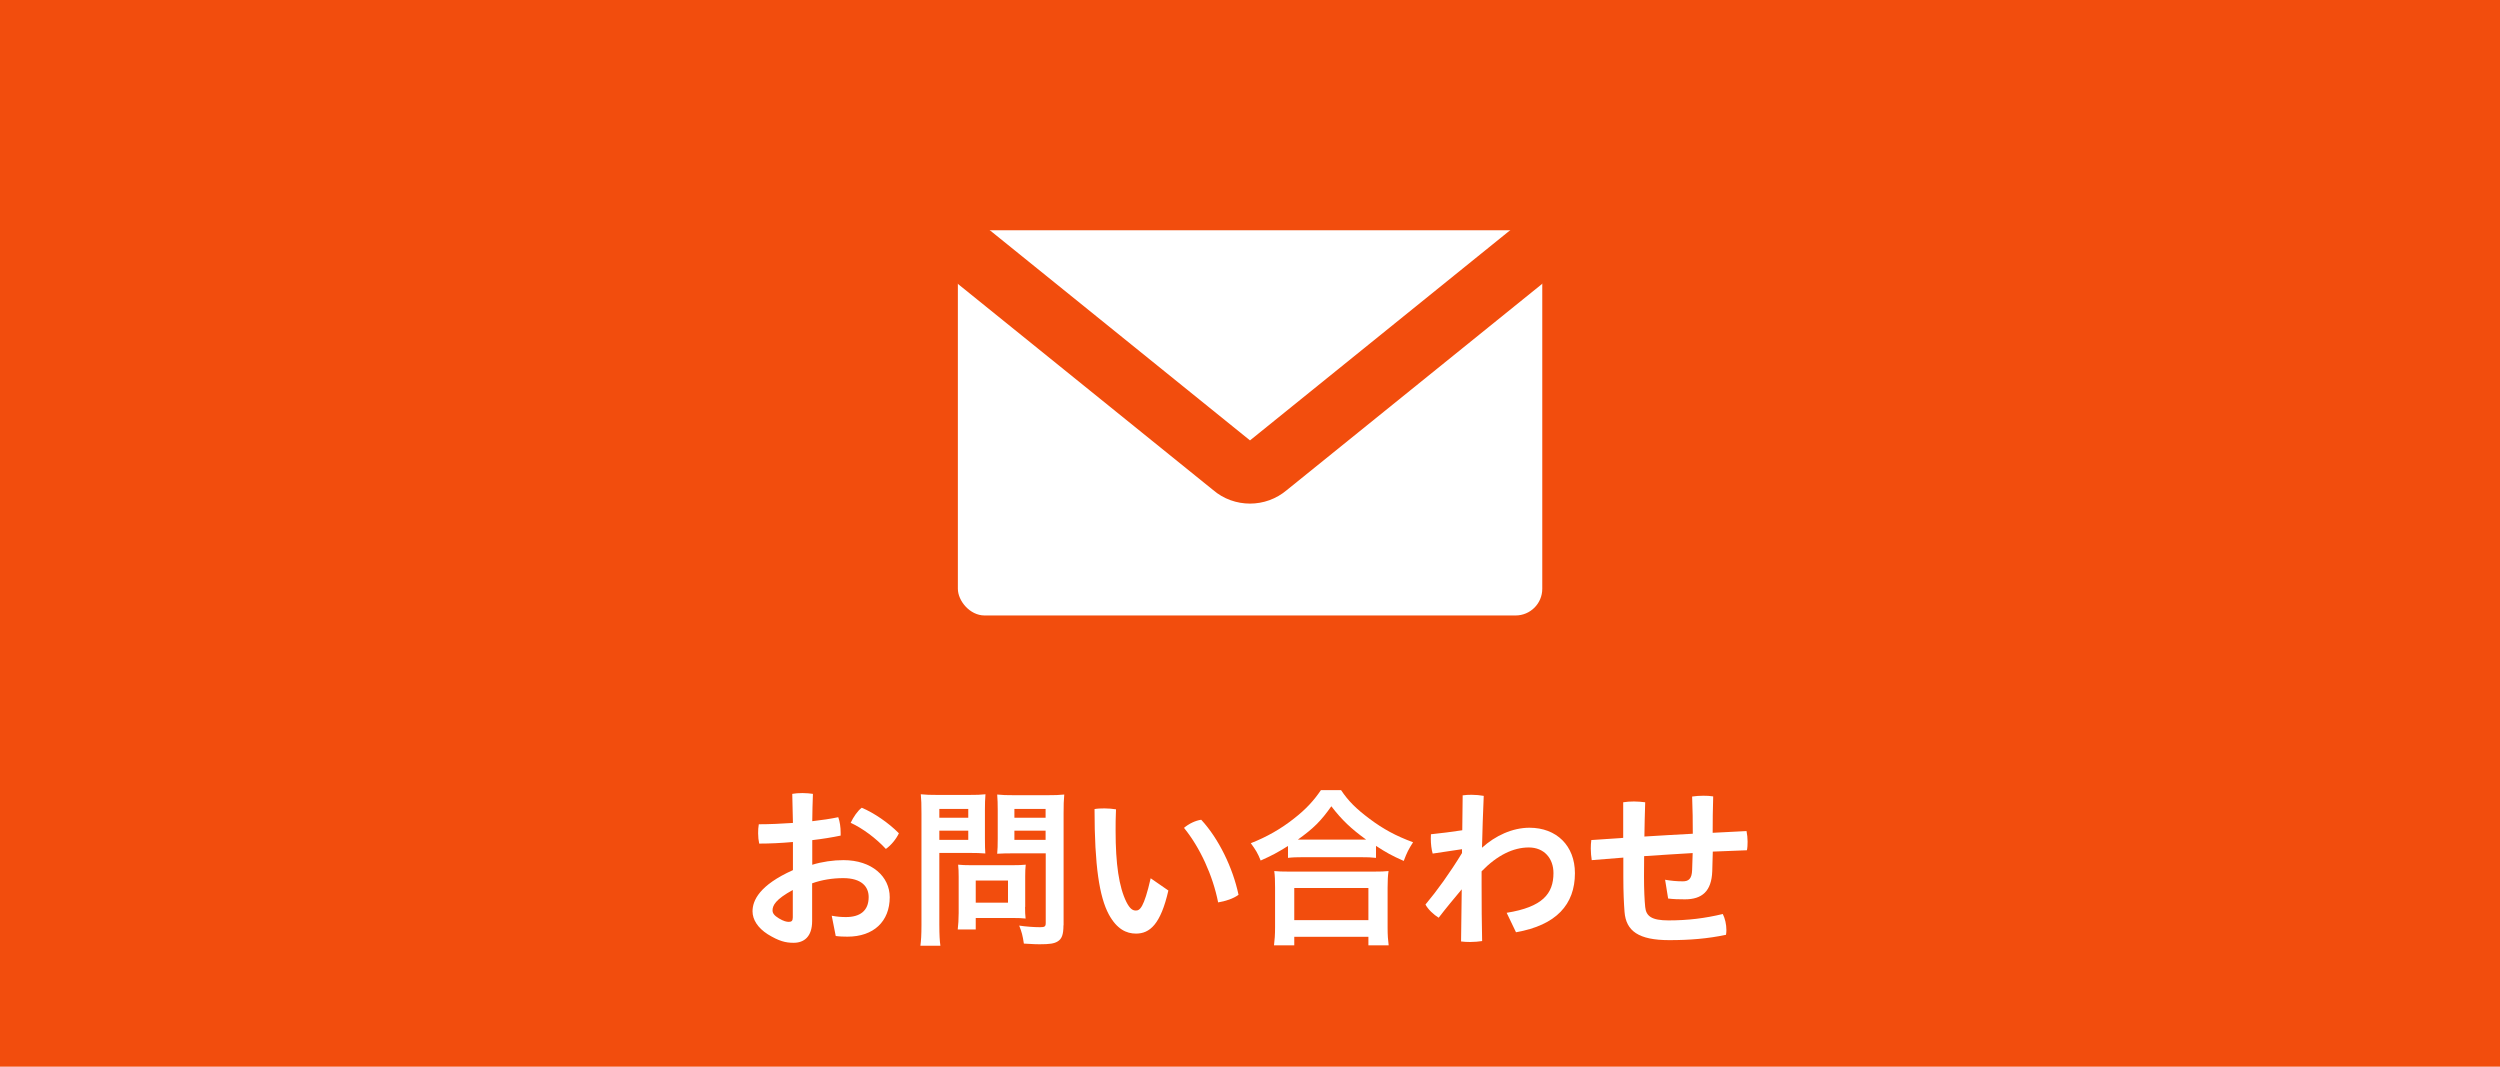 <?xml version="1.0" encoding="UTF-8"?>
<svg xmlns="http://www.w3.org/2000/svg" width="187.5" height="80" viewBox="0 0 187.5 80">
 <defs>
 <style>
 .cls-1 {
 fill: #f24d0d;
 }

 .cls-1, .cls-2 {
 stroke-width: 0px;
 }

 .cls-2 {
 fill: #fff;
 }
 </style>
 </defs>
 <rect class="cls-1" width="187.5" height="80"/>
 <g>
 <path class="cls-2" d="M60.91,64.86c.74-.23,1.59-.35,2.35-.35,2.14,0,3.47,1.24,3.47,2.78,0,1.82-1.21,2.96-3.17,2.96-.27,0-.61-.01-.88-.05l-.3-1.52c.43.08.74.1,1.07.1,1.04,0,1.7-.46,1.7-1.5,0-.78-.53-1.42-1.91-1.42-.79,0-1.62.13-2.33.39v2.83c0,1.18-.61,1.63-1.39,1.63-.6,0-1.09-.12-1.94-.64-.75-.48-1.14-1.1-1.14-1.72,0-.81.51-1.96,3.03-3.09v-2.11c-.87.08-1.75.12-2.53.12-.05-.23-.08-.49-.08-.77,0-.23.01-.47.05-.68.79,0,1.68-.04,2.56-.1-.01-.73-.03-1.46-.05-2.18.21-.04.48-.06.77-.06s.57.03.78.06c-.03.68-.04,1.37-.05,2.05.71-.08,1.38-.18,1.95-.3.12.33.18.75.18,1.17v.21c-.62.13-1.36.25-2.13.34v1.83ZM59.46,66.75c-1.29.7-1.52,1.16-1.52,1.53,0,.21.13.39.48.6.35.21.57.26.74.26.21,0,.3-.08.3-.34v-2.05ZM67.42,62.49c-.2.43-.58.9-.98,1.18-.75-.81-1.75-1.55-2.64-1.96.21-.44.52-.9.83-1.13.91.38,2.01,1.13,2.78,1.91Z"/>
 <path class="cls-2" d="M70.45,69.36c0,.77.03,1.23.08,1.57h-1.5c.05-.38.08-.79.08-1.57v-8.36c0-.66-.01-1.03-.05-1.43.39.04.69.05,1.3.05h2.25c.65,0,.95-.01,1.3-.05-.03.4-.04.69-.04,1.18v2.12c0,.57.01.87.03,1.14-.3-.03-.74-.04-1.17-.04h-2.28v5.38ZM70.45,61.33h2.17v-.66h-2.17v.66ZM70.45,62.99h2.17v-.69h-2.17v.69ZM76.88,68.02c0,.36.01.62.04.87-.27-.03-.53-.04-.91-.04h-2.83v.86h-1.35c.04-.35.07-.75.07-1.23v-2.73c0-.34-.01-.62-.04-.9.29.03.57.04.95.04h3.13c.4,0,.73-.01.99-.04-.03.26-.04.52-.04.88v2.29ZM73.18,67.7h2.42v-1.66h-2.42v1.66ZM79.76,69.39c0,.7-.12,1.03-.44,1.22-.26.16-.6.21-1.35.21-.2,0-.34,0-1.18-.05-.09-.61-.16-.87-.35-1.35.53.08,1.14.12,1.56.12.36,0,.43-.05.43-.33v-5.21h-2.47c-.42,0-.87.01-1.17.03.03-.34.04-.6.04-1.14v-2.12c0-.48-.01-.81-.04-1.18.39.04.66.05,1.3.05h2.43c.61,0,.91-.01,1.3-.05-.04.42-.05.81-.05,1.42v8.4ZM76.08,61.33h2.34v-.66h-2.34v.66ZM76.08,62.99h2.34v-.69h-2.34v.69Z"/>
 <path class="cls-2" d="M87.63,66.78c-.58,2.55-1.4,3.24-2.43,3.24-.71,0-1.43-.32-2.04-1.44-.7-1.31-1.07-3.61-1.07-7.9.22-.04.49-.05.75-.05.3,0,.6.03.86.07-.03.61-.03,1.17-.03,1.61,0,2.48.25,4.21.81,5.34.27.53.48.64.71.64.29,0,.6-.18,1.11-2.42l1.33.92ZM90.09,61.48c1.3,1.4,2.37,3.59,2.8,5.63-.39.29-.98.48-1.53.57-.4-2.03-1.37-4.13-2.56-5.59.35-.3.85-.55,1.3-.61Z"/>
 <path class="cls-2" d="M96.58,63.46c-.82.51-1.16.69-2.03,1.08-.22-.55-.38-.81-.74-1.3,1.18-.46,2.27-1.08,3.24-1.85.9-.7,1.48-1.34,2.02-2.13h1.51c.55.82,1.12,1.39,2.15,2.16,1,.75,1.95,1.27,3.25,1.75-.34.53-.46.77-.7,1.4-.9-.4-1.3-.62-2.08-1.13v.9c-.33-.04-.64-.05-1.14-.05h-4.37c-.39,0-.77.01-1.09.05v-.88ZM95.55,70.9c.05-.4.08-.79.08-1.34v-2.98c0-.52-.01-.88-.06-1.25.29.03.6.04,1.1.04h6.37c.51,0,.81-.01,1.1-.04-.05.35-.07.7-.07,1.25v2.99c0,.58.03.94.08,1.33h-1.52v-.64h-5.56v.64h-1.52ZM97.07,69.01h5.56v-2.41h-5.56v2.41ZM102.03,62.97h.43c-1.12-.81-1.82-1.47-2.61-2.5-.78,1.11-1.34,1.66-2.51,2.5h4.69Z"/>
 <path class="cls-2" d="M109.72,59.65c.19-.03.42-.04.65-.04.31,0,.62.03.91.08-.06,1.34-.1,2.64-.13,3.89.99-.9,2.28-1.5,3.56-1.5,2.03,0,3.41,1.35,3.41,3.41,0,2.34-1.39,3.9-4.42,4.43l-.7-1.46c2.69-.43,3.51-1.43,3.51-2.98,0-1.09-.69-1.92-1.85-1.92s-2.37.58-3.54,1.79v1.01c0,1.5.01,2.86.04,4.22-.26.04-.58.07-.9.07-.23,0-.47-.01-.68-.04l.05-3.91c-.57.68-1.17,1.4-1.73,2.13-.38-.23-.81-.64-.99-.99.88-1.05,1.81-2.34,2.74-3.86v-.29l-2.2.33c-.09-.3-.14-.73-.14-1.13,0-.12,0-.22.01-.32.78-.08,1.56-.18,2.35-.3l.03-2.63Z"/>
 <path class="cls-2" d="M124.87,65.98c.47.08.88.12,1.34.12.42,0,.68-.17.7-.86.01-.42.03-.83.04-1.26-.98.05-2.51.16-3.64.23-.01.53-.01,1.04-.01,1.51,0,1.04.04,1.81.09,2.31.07.69.49,1,1.75,1,1.47,0,2.74-.16,4.07-.48.17.34.27.78.27,1.21,0,.12-.01.23-.03.35-1.37.29-2.72.4-4.26.4-2.3,0-3.24-.69-3.35-2.12-.05-.66-.09-1.47-.09-2.61v-1.46c-.79.06-1.59.13-2.37.19-.04-.26-.07-.57-.07-.87,0-.22.01-.44.04-.64.79-.05,1.59-.1,2.39-.16v-2.67c.25-.04.52-.06.81-.06s.57.03.84.06c-.03.92-.05,1.78-.06,2.57,1.2-.08,2.42-.14,3.63-.21,0-.91-.01-1.83-.05-2.79.26-.04.56-.06.84-.06.26,0,.51.01.74.05-.03.99-.04,1.83-.04,2.73.86-.05,1.72-.09,2.54-.13.05.25.08.53.08.79,0,.23-.01.46-.05.65-.83.03-1.69.07-2.56.1-.01.49-.03.99-.04,1.46-.05,1.53-.78,2.12-2.05,2.12-.48,0-.85-.01-1.26-.06l-.23-1.43Z"/>
 </g>
 <g>
 <rect class="cls-2" x="71.84" y="17.27" width="43.83" height="28.89" rx="2" ry="2"/>
 <path class="cls-1" d="M93.75,37.77c-.99,0-1.98-.34-2.77-1.02l-20.59-16.63c-1-.8-1.15-2.26-.35-3.26.8-1,2.26-1.15,3.26-.35l20.45,16.52,20.45-16.52c.99-.8,2.45-.65,3.26.35.8.99.65,2.45-.35,3.26l-20.59,16.63c-.8.68-1.78,1.02-2.77,1.02Z"/>
 </g>
</svg>
